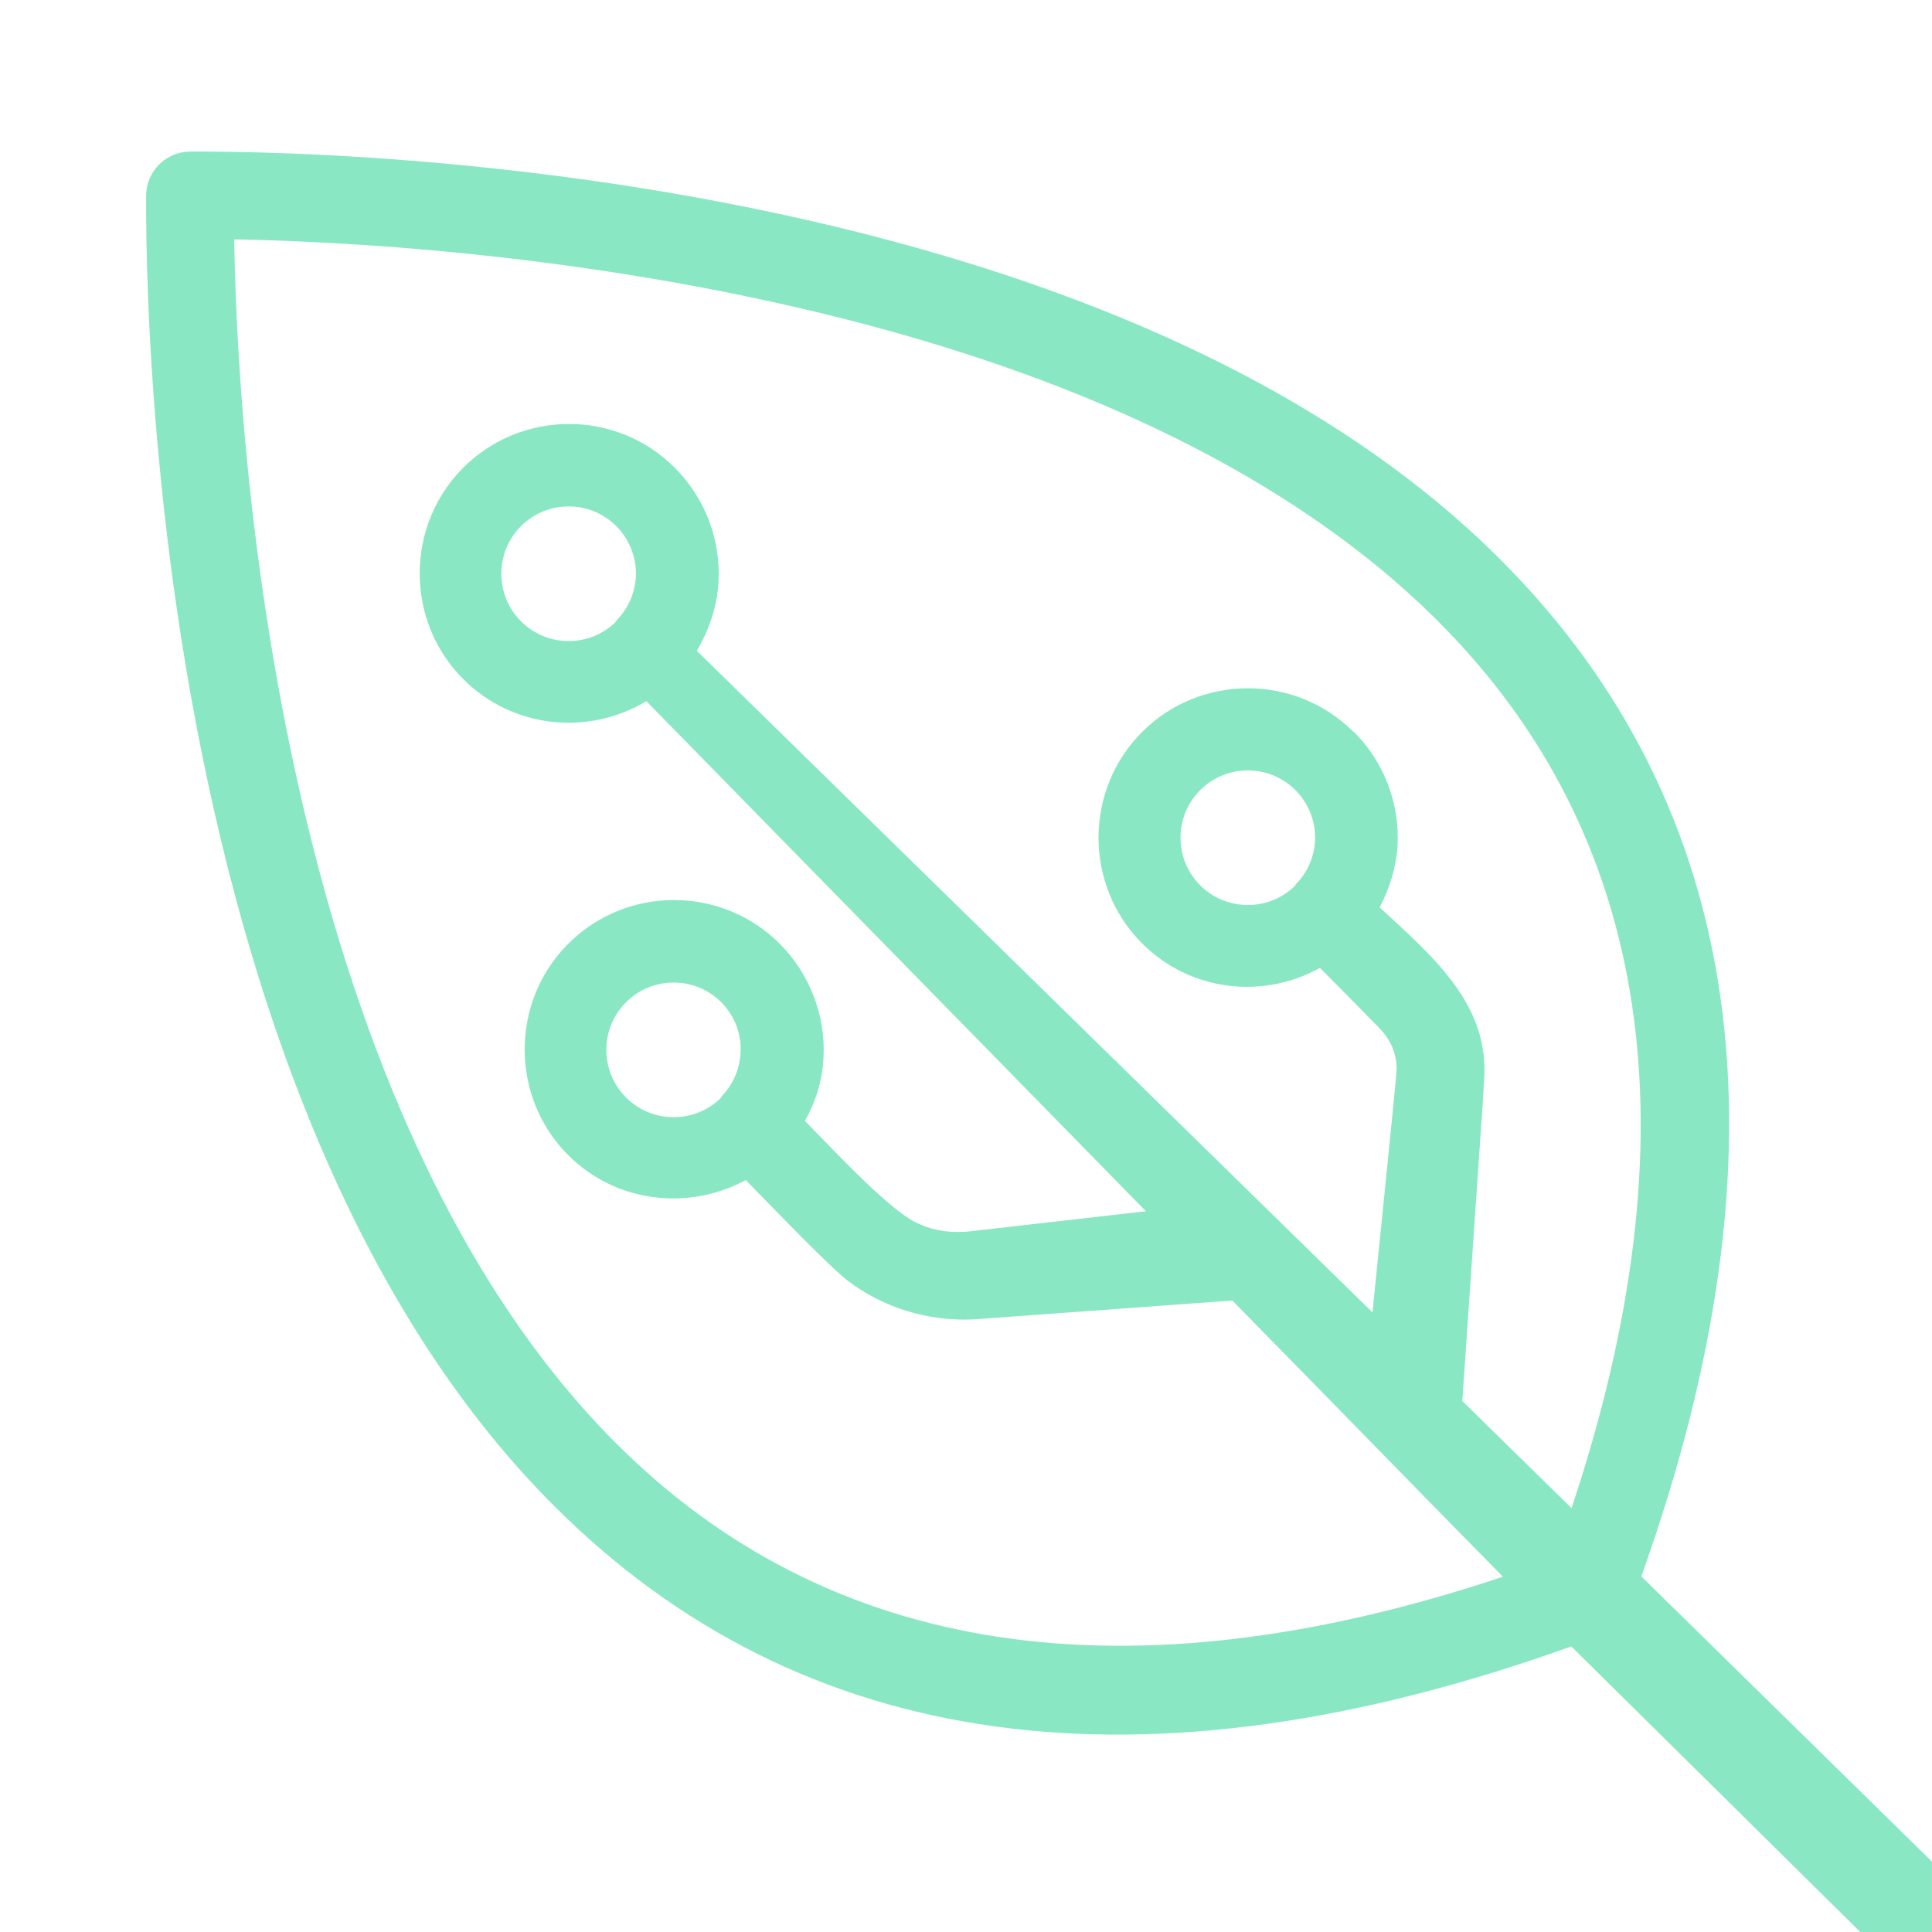 <?xml version="1.0" encoding="UTF-8"?><svg id="a" xmlns="http://www.w3.org/2000/svg" viewBox="0 0 512 512"><path d="M512,493.35l-77.03-75.59c40.54-113.28,28.11-204.02-37.3-269.42l-1.76-1.76c-37.2-36.46-90.74-64.2-159.02-82.57-83.78-22.54-164.03-23.94-186.57-23.84-6.4,.09-11.5,5.2-11.6,11.6-.09,22.54,1.3,102.8,23.84,186.57,18.37,68.28,46.11,121.82,82.57,159.02l1.76,1.76c65.5,65.5,156.14,77.84,269.52,37.2l76.59,75.69h18.99v-18.65ZM358.8,193.89l-.09,.09c-15.49-15.49-40.64-15.4-56.04,0-15.4,15.4-15.4,40.64,0,56.04,12.8,12.8,32.1,14.84,47.13,6.49,7.24,7.24,14.57,14.75,14.57,14.75,3.8,3.62,5.75,7.24,5.75,12.25-.37,5.2-3.99,40.36-6.4,64.29L184.66,172.46c3.25-5.47,5.38-11.69,5.75-18.18,.65-11.23-3.53-22.27-11.6-30.34-15.49-15.49-40.64-15.4-56.04,0s-15.4,40.64,0,56.04c13.17,13.17,33.21,15.03,48.52,5.84,19.39,19.76,77.84,79.51,132.39,135.17l-47.13,5.38c-4.27,.37-8.63-.09-12.62-1.86-7.14-2.69-21.15-17.81-30.62-27.46,2.88-5.1,4.64-10.76,4.92-16.61,.65-11.23-3.62-22.36-11.6-30.34-15.49-15.49-40.64-15.4-56.04,0-15.4,15.4-15.4,40.64,0,56.04,12.71,12.71,32.01,14.75,47.04,6.59,8.81,9,22.17,22.92,27.09,26.72,9.37,7.14,21.34,10.76,33.21,10.21l68.65-5.01c29.97,30.52,56.41,57.71,71.72,73.2-99.36,33.12-178.41,21.25-235-35.35l-1.58-1.58c-33.59-34.33-59.38-84.43-76.73-148.72-18.83-70.05-22.45-137.68-22.92-168.76,30.99,.56,98.62,4.18,168.76,22.92,64.39,17.26,114.39,43.14,148.72,76.73l1.58,1.58c56.69,56.69,68.47,135.64,35.35,235l-28.95-28.39,5.01-73.11c.19-1.67,.65-9.93,.74-11.5,1.67-20.23-13.08-32.75-27.65-46.2,2.6-5.01,4.36-10.48,4.73-16.24,.65-11.23-3.53-22.27-11.6-30.34Zm-15.49,40.73c-6.96,6.96-18.28,6.96-25.24,0s-6.96-18.28,0-25.23c6.96-6.96,18.28-6.96,25.23,0,3.62,3.62,5.47,8.63,5.2,13.55-.28,4.36-2.13,8.44-5.19,11.5v.19Zm-179.99-69.95c-6.96,6.96-18.28,6.96-25.24,0s-6.96-18.28,0-25.24c6.96-6.96,18.28-6.96,25.23,0,3.62,3.62,5.47,8.63,5.2,13.55-.28,4.36-2.13,8.44-5.2,11.5v.19Zm27.83,126.18c-6.96,6.96-18.28,6.96-25.24,0s-6.96-18.28,0-25.24c6.96-6.96,18.28-6.96,25.23,0,3.62,3.62,5.47,8.63,5.1,13.64-.28,4.36-2.13,8.44-5.2,11.5l.09,.09Z" fill="#89e8c3"/></svg>
